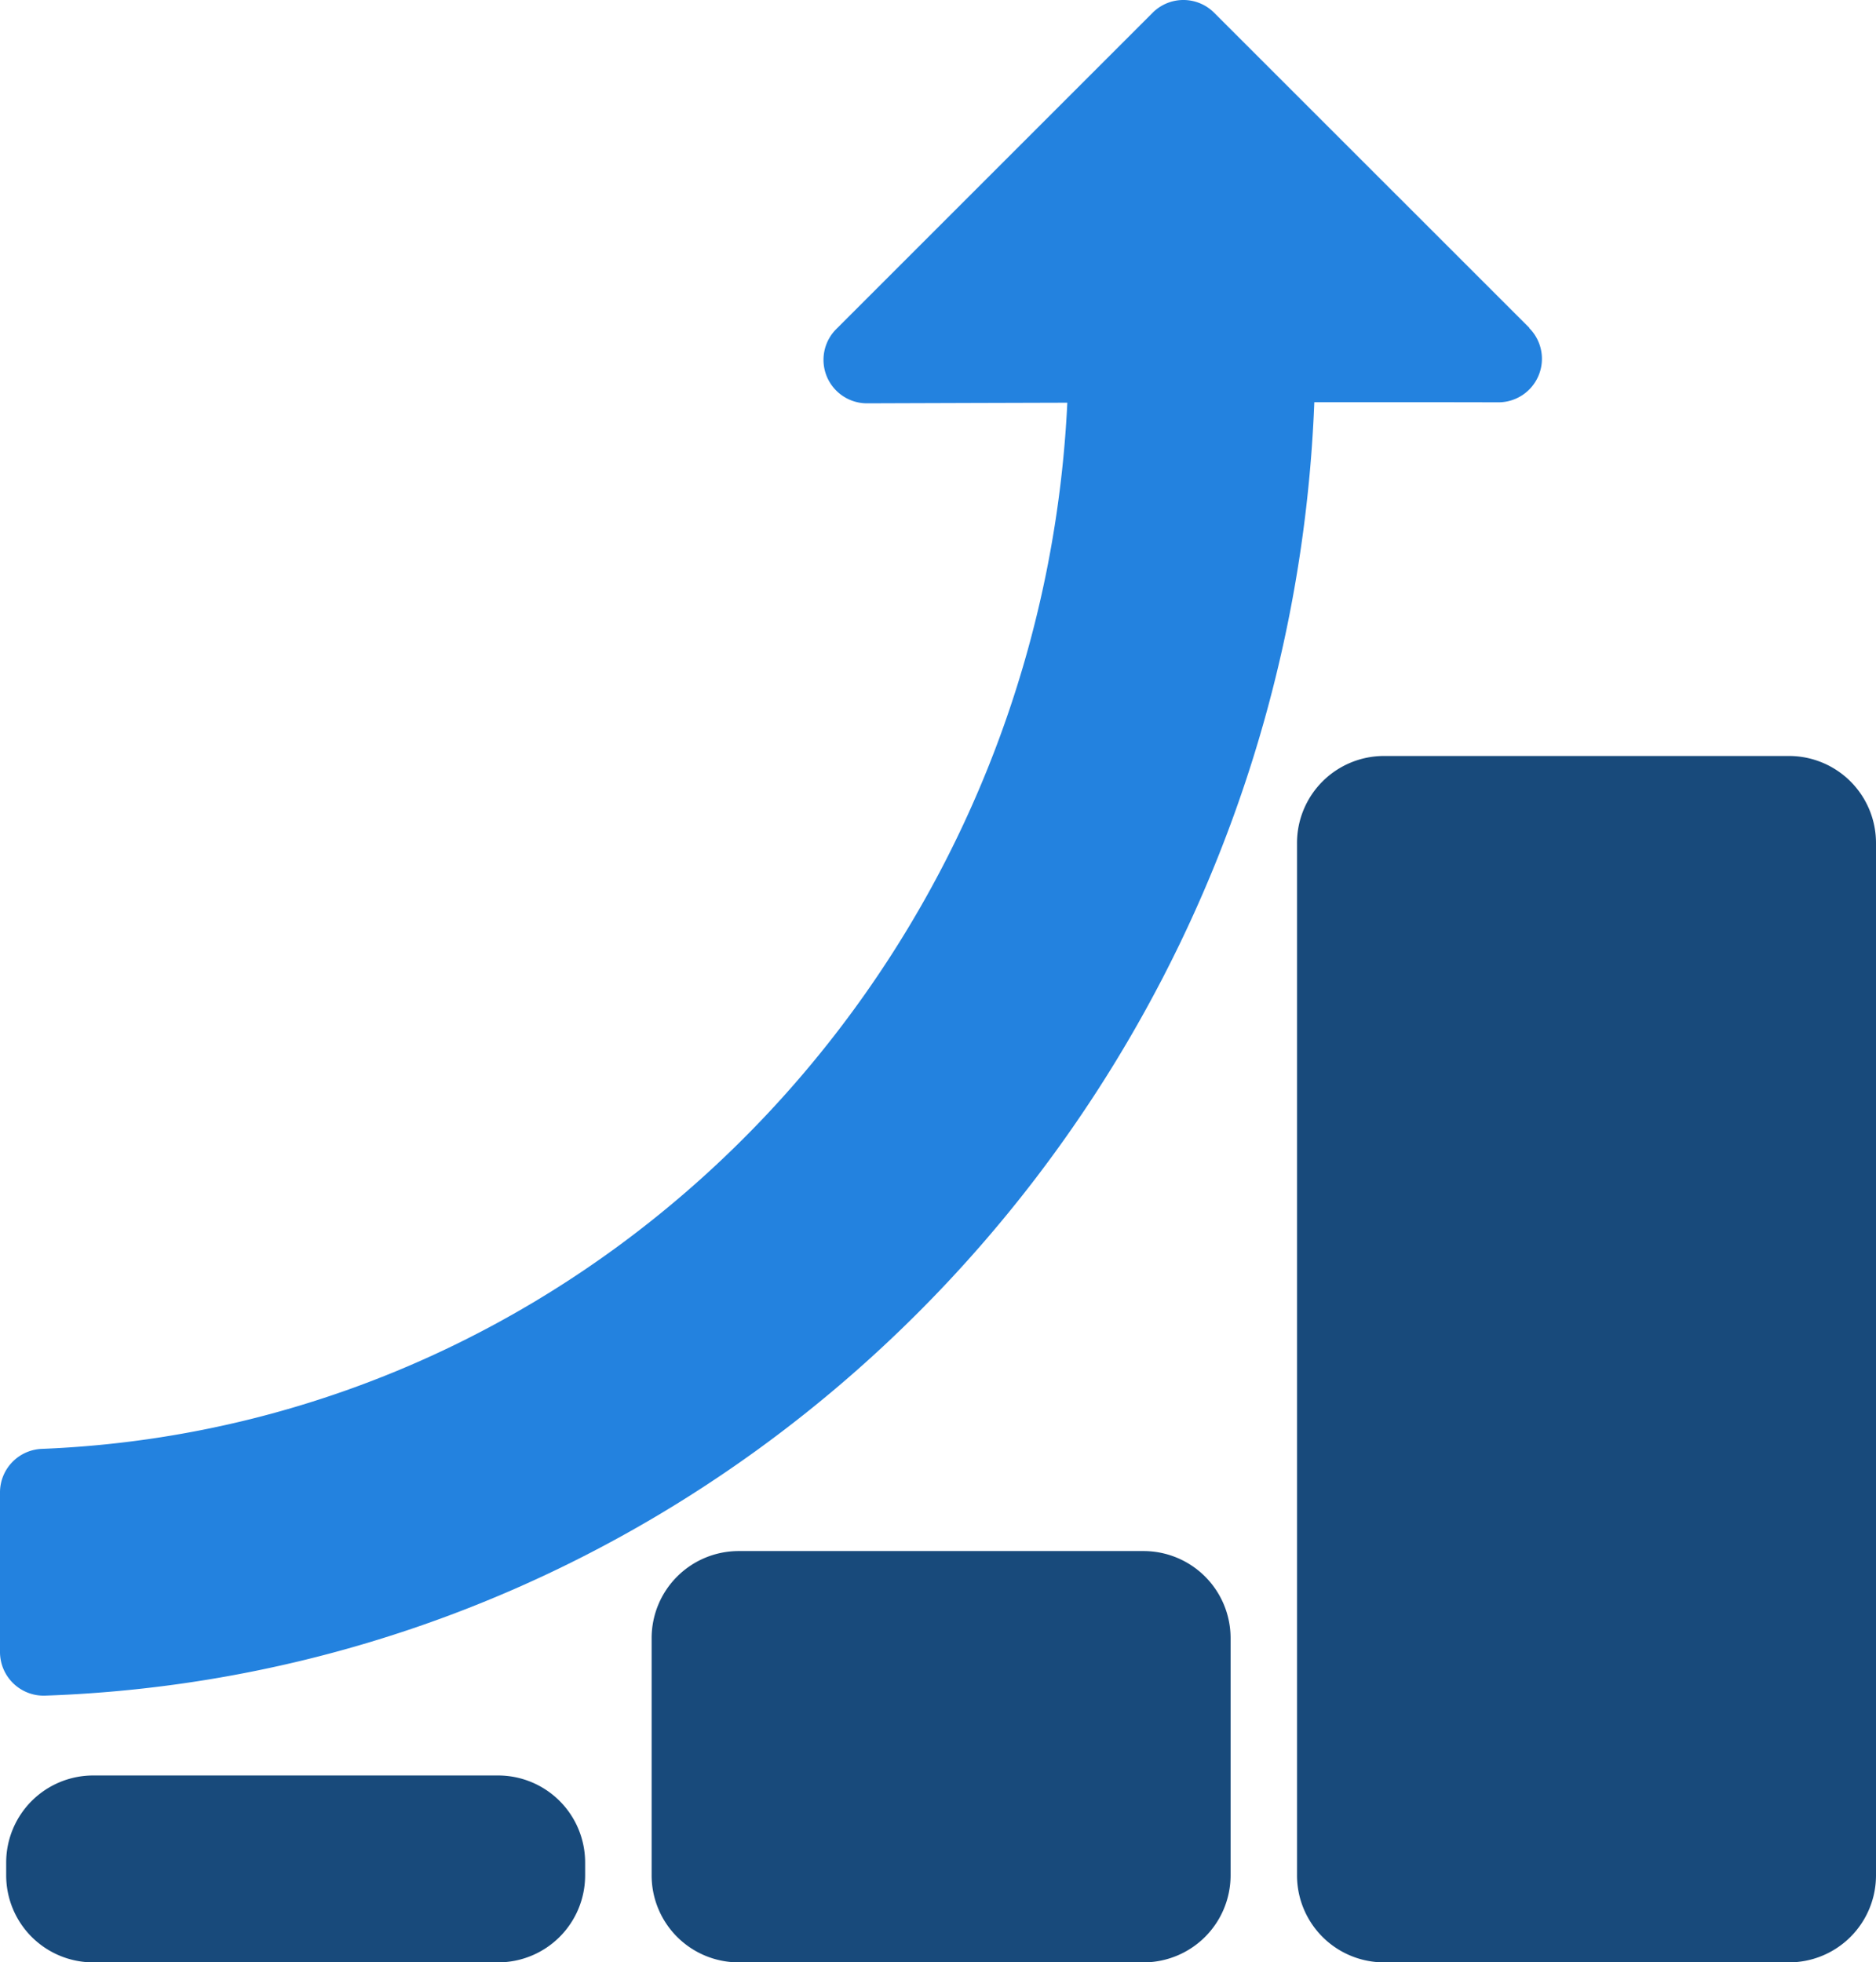 <svg xmlns="http://www.w3.org/2000/svg" xmlns:xlink="http://www.w3.org/1999/xlink" width="52.189" height="54.6" viewBox="0 0 52.189 54.6">
  <defs>
    <clipPath id="clip-path">
      <rect id="Rectangle_7877" data-name="Rectangle 7877" width="52.189" height="54.6" fill="none"/>
    </clipPath>
  </defs>
  <g id="Snelle_leercurve" data-name="Snelle leercurve" transform="translate(0 0)">
    <g id="Group_14344" data-name="Group 14344" transform="translate(0 0)" clip-path="url(#clip-path)">
      <path id="Path_11086" data-name="Path 11086" d="M0,44.275V39.829a1.213,1.213,0,0,1,1.181-1.2c15.848-.642,28.548-14.141,28.548-30.643h6.864c0,20.269-15.746,36.837-35.352,37.51A1.215,1.215,0,0,1,0,44.275" transform="translate(0 1.683)" fill="#2382df"/>
      <path id="Path_11087" data-name="Path 11087" d="M38.557,9.122,29.788.355a1.209,1.209,0,0,0-1.712,0l-8.8,8.8a1.21,1.21,0,0,0,.857,2.067c4.5-.016,13.045-.041,17.559-.028a1.211,1.211,0,0,0,.86-2.067" transform="translate(3.989 0)" fill="#2382df"/>
      <path id="Path_11088" data-name="Path 11088" d="M13.826,46H2.564A2.421,2.421,0,0,1,.142,43.578V43.22A2.422,2.422,0,0,1,2.564,40.8H13.826a2.422,2.422,0,0,1,2.422,2.422v.358A2.421,2.421,0,0,1,13.826,46" transform="translate(0.03 8.6)" fill="#184a7b"/>
      <path id="Path_11089" data-name="Path 11089" d="M28.656,47.087H17.394a2.421,2.421,0,0,1-2.422-2.422v-6.6a2.422,2.422,0,0,1,2.422-2.422H28.656a2.422,2.422,0,0,1,2.422,2.422v6.6a2.422,2.422,0,0,1-2.422,2.422" transform="translate(3.156 7.513)" fill="#184a7b"/>
      <path id="Path_11090" data-name="Path 11090" d="M43.485,50.938H32.223A2.421,2.421,0,0,1,29.8,48.516V19.794a2.421,2.421,0,0,1,2.422-2.422H43.485a2.421,2.421,0,0,1,2.422,2.422V48.516a2.421,2.421,0,0,1-2.422,2.422" transform="translate(6.282 3.662)" fill="#184a7b"/>
    </g>
  </g>
</svg>
